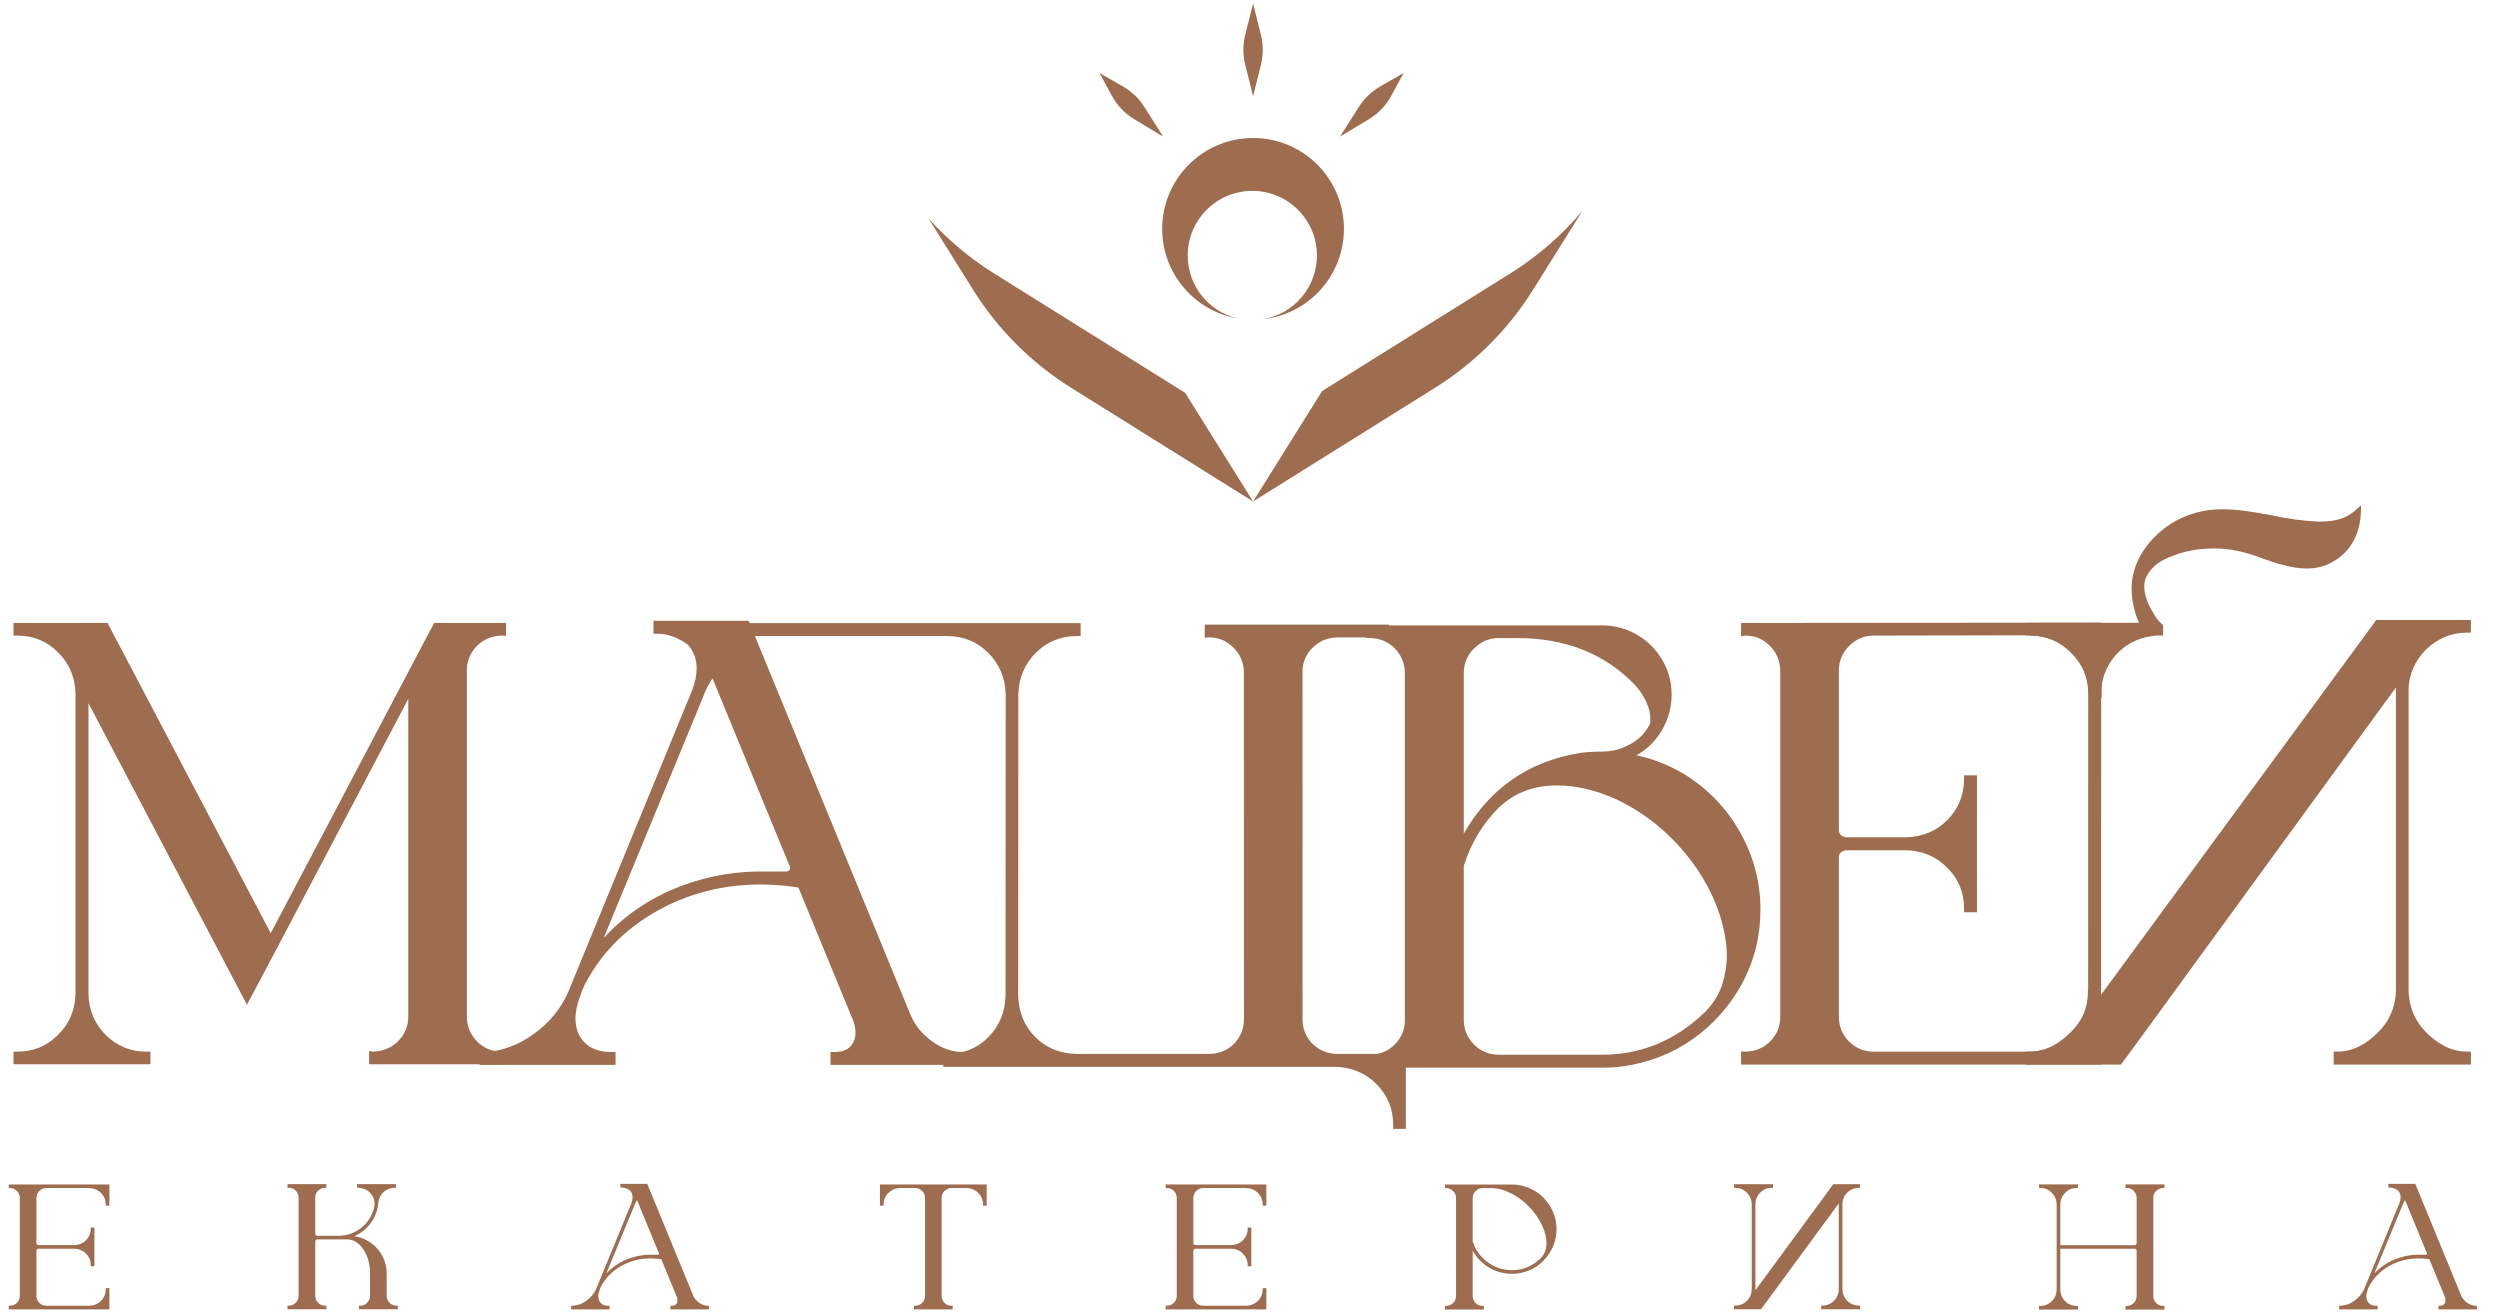 <?xml version="1.0" encoding="UTF-8"?> <svg xmlns="http://www.w3.org/2000/svg" width="99" height="52" viewBox="0 0 99 52" fill="none"><path d="M94.879 39.244V27.349C94.879 27.308 94.875 27.272 94.867 27.239L84.415 41.583L83.987 42.157H80.226V41.644H80.384C81.019 41.644 81.559 41.316 82.007 40.869C82.463 40.421 82.691 39.879 82.691 39.244L82.693 27.46C82.693 26.833 82.465 26.296 82.009 25.848C81.561 25.392 81.02 25.164 80.384 25.164H80.226V24.663H84.708C84.512 24.256 84.412 23.734 84.412 23.319C84.412 22.586 84.706 21.91 85.292 21.292C85.837 20.73 86.501 20.376 87.282 20.229C87.51 20.188 87.759 20.168 88.028 20.168C88.312 20.168 88.593 20.188 88.87 20.229C89.147 20.262 89.403 20.302 89.64 20.351C89.762 20.367 89.876 20.388 89.982 20.412C90.576 20.543 91.178 20.624 91.789 20.657H91.862C92.465 20.657 92.917 20.522 93.218 20.253L93.499 20.009L93.487 20.376C93.413 21.336 92.966 22 92.143 22.366C91.899 22.464 91.634 22.513 91.349 22.513C91.056 22.513 90.739 22.464 90.397 22.366C90.323 22.35 90.254 22.334 90.189 22.317C90.14 22.293 90.091 22.277 90.043 22.269C89.896 22.22 89.754 22.171 89.615 22.122C89.306 22 88.992 21.902 88.675 21.829C88.341 21.756 88.007 21.719 87.673 21.719C87.47 21.719 87.266 21.731 87.063 21.756C86.647 21.805 86.236 21.919 85.829 22.098C85.422 22.268 85.137 22.533 84.974 22.891C84.934 22.997 84.913 23.111 84.913 23.233C84.913 23.461 84.974 23.701 85.096 23.954C85.219 24.198 85.388 24.521 85.599 24.7L85.66 24.749V25.164H85.502C85.38 25.164 85.261 25.176 85.147 25.201C84.594 25.29 84.134 25.543 83.767 25.958C83.393 26.406 83.206 26.907 83.206 27.46L83.203 39.391L93.67 25.139L94.097 24.552H97.847V25.053H97.688C97.077 25.053 96.536 25.277 96.064 25.725C95.608 26.197 95.38 26.738 95.38 27.349V39.244C95.404 39.896 95.636 40.441 96.076 40.881C96.515 41.321 97.055 41.644 97.69 41.644H97.849V42.157H92.414V41.644H92.573C93.2 41.644 93.731 41.321 94.171 40.881C94.618 40.441 94.855 39.896 94.879 39.244Z" fill="#9E6D4F"></path><path d="M83.194 39.191V42.158H68.947V41.633L69.106 41.645C69.505 41.637 69.835 41.503 70.095 41.242C70.364 40.974 70.498 40.648 70.498 40.265V26.526C70.482 26.143 70.34 25.822 70.071 25.561C69.81 25.3 69.493 25.17 69.118 25.17L68.947 25.195V24.669L83.224 24.657V27.625H82.711V27.466C82.711 26.831 82.491 26.294 82.052 25.854C81.612 25.414 81.07 25.186 80.427 25.17L80.354 25.158L74.199 25.17C73.816 25.17 73.49 25.309 73.222 25.585C72.953 25.854 72.819 26.18 72.819 26.562V32.877C72.819 33.031 72.916 33.125 73.112 33.157H75.479C76.13 33.141 76.676 32.913 77.115 32.473C77.555 32.026 77.775 31.488 77.775 30.861V30.703H78.288V36.125H77.775V35.966C77.775 35.339 77.555 34.806 77.115 34.366C76.676 33.919 76.13 33.687 75.479 33.67H73.1C72.912 33.703 72.819 33.797 72.819 33.951V40.265C72.819 40.648 72.953 40.974 73.222 41.242C73.49 41.511 73.816 41.645 74.199 41.645H80.398C81.041 41.629 81.582 41.401 82.022 40.961C82.462 40.522 82.681 39.984 82.681 39.349V39.191H83.194Z" fill="#9E6D4F"></path><path d="M64.243 42.231C63.974 42.264 63.71 42.28 63.449 42.28H54.082V41.755L54.253 41.767C54.644 41.759 54.969 41.624 55.23 41.364C55.499 41.095 55.633 40.77 55.633 40.387V26.623C55.617 26.224 55.466 25.89 55.181 25.622C54.904 25.385 54.595 25.267 54.253 25.267L54.081 25.253L54.082 24.767H63.449C63.807 24.767 64.149 24.832 64.475 24.962C65.004 25.182 65.424 25.524 65.733 25.988C66.042 26.444 66.197 26.953 66.197 27.515C66.197 28.027 66.059 28.512 65.782 28.968C65.538 29.367 65.212 29.68 64.805 29.908C65.595 30.079 66.323 30.393 66.991 30.849C67.74 31.37 68.347 32.017 68.811 32.79C69.413 33.8 69.714 34.875 69.714 36.015C69.714 37.065 69.474 38.038 68.994 38.934C68.513 39.821 67.862 40.558 67.04 41.144C66.225 41.722 65.293 42.084 64.243 42.231ZM59.346 41.767H63.449C64.988 41.767 66.344 41.205 67.516 40.081C67.85 39.739 68.078 39.373 68.2 38.982C68.322 38.583 68.383 38.205 68.383 37.846C68.383 37.659 68.371 37.48 68.347 37.309C68.216 36.324 67.842 35.367 67.223 34.439C66.376 33.202 65.305 32.273 64.011 31.655C63.197 31.288 62.415 31.105 61.666 31.105H61.642C60.762 31.105 60.026 31.374 59.431 31.911H59.419C59.419 31.919 59.415 31.927 59.407 31.936L59.382 31.948C58.715 32.615 58.242 33.397 57.966 34.293V40.387C57.966 40.761 58.1 41.087 58.369 41.364C58.645 41.633 58.971 41.767 59.346 41.767ZM64.719 29.371C64.882 29.265 65.016 29.143 65.122 29.004C65.179 28.931 65.232 28.854 65.281 28.773C65.33 28.699 65.354 28.634 65.354 28.577V28.504C65.354 28.268 65.31 28.056 65.22 27.869C65.139 27.673 65.049 27.51 64.951 27.38C64.854 27.25 64.78 27.16 64.731 27.111C63.543 25.882 61.988 25.267 60.066 25.267H59.346C58.971 25.267 58.645 25.406 58.369 25.683C58.1 25.951 57.966 26.277 57.966 26.66V33.01C59 31.203 60.547 30.136 62.607 29.811C62.891 29.778 63.172 29.762 63.449 29.762C63.816 29.762 64.162 29.676 64.487 29.505C64.569 29.464 64.646 29.42 64.719 29.371Z" fill="#9E6D4F"></path><path d="M52.887 42.248H37.352V41.735H37.511C38.146 41.735 38.684 41.519 39.123 41.088C39.563 40.648 39.795 40.102 39.819 39.451L39.825 27.473C39.801 26.829 39.569 26.288 39.129 25.848C38.689 25.409 38.152 25.189 37.517 25.189H27.979V24.676H42.793V25.189H42.634C41.999 25.189 41.462 25.409 41.022 25.848C40.582 26.288 40.35 26.829 40.326 27.473L40.32 39.451C40.344 40.094 40.568 40.632 40.992 41.063C41.423 41.495 41.965 41.718 42.616 41.735H47.892C48.283 41.727 48.608 41.592 48.869 41.332C49.13 41.063 49.26 40.737 49.26 40.355L49.258 26.585C49.241 26.202 49.099 25.885 48.83 25.632C48.569 25.372 48.252 25.241 47.877 25.241L47.706 25.254L47.707 24.735H55.006L55.003 25.239L52.958 25.241C52.567 25.25 52.237 25.388 51.969 25.657C51.708 25.917 51.578 26.239 51.578 26.621L51.58 40.355C51.58 40.737 51.71 41.063 51.971 41.332C52.24 41.592 52.565 41.727 52.948 41.735H55.672V44.703H55.171V44.544C55.171 43.917 54.951 43.38 54.511 42.932C54.072 42.492 53.53 42.264 52.887 42.248Z" fill="#9E6D4F"></path><path d="M24.376 41.658V42.17H19.002C18.994 42.17 18.99 42.166 18.99 42.158V41.67C18.99 41.653 18.994 41.649 19.002 41.658H19.186C19.853 41.633 20.497 41.401 21.115 40.961C21.742 40.514 22.202 39.96 22.495 39.3L27.405 27.344C27.527 27.035 27.588 26.746 27.588 26.477C27.588 26.102 27.47 25.785 27.234 25.524C26.827 25.239 26.432 25.097 26.049 25.097H25.878V24.584H29.64L29.652 24.596L36.064 40.204C36.243 40.619 36.528 40.965 36.919 41.242C37.309 41.519 37.704 41.658 38.103 41.658L38.274 41.645V42.17H32.901C32.901 42.17 32.897 42.166 32.888 42.158V41.67C32.888 41.653 32.892 41.649 32.901 41.658H33.072C33.389 41.658 33.617 41.552 33.755 41.34C33.837 41.218 33.878 41.067 33.878 40.888C33.878 40.717 33.837 40.53 33.755 40.326L33.743 40.314L31.618 35.148C31.13 35.067 30.633 35.026 30.128 35.026C28.606 35.026 27.214 35.388 25.951 36.113C24.689 36.838 23.745 37.823 23.118 39.068C23.118 39.077 23.094 39.138 23.045 39.252C23.004 39.366 22.984 39.422 22.984 39.422C22.854 39.756 22.788 40.062 22.788 40.339C22.788 40.803 22.959 41.161 23.301 41.413L23.314 41.425C23.55 41.58 23.839 41.658 24.181 41.658H24.376ZM27.857 27.564L23.924 37.102C23.924 37.11 23.928 37.114 23.936 37.114C25.019 35.95 26.387 35.164 28.04 34.757C28.105 34.741 28.178 34.725 28.26 34.709C28.813 34.586 29.379 34.521 29.957 34.513H31.154C31.244 34.497 31.288 34.452 31.288 34.379V34.342L28.223 26.88C28.215 26.872 28.211 26.868 28.211 26.868C28.081 27.063 27.975 27.263 27.893 27.466L27.857 27.564Z" fill="#9E6D4F"></path><path d="M18.488 26.55V40.253C18.488 40.636 18.622 40.965 18.891 41.242C19.16 41.511 19.485 41.645 19.868 41.645L20.039 41.621V42.146H14.617V41.621L14.775 41.645C15.174 41.629 15.504 41.49 15.764 41.23C16.033 40.961 16.168 40.636 16.168 40.253V27.674L10.965 37.554L10.647 38.152L10.635 38.177L9.78 39.789L3.503 27.845V39.349C3.519 40.001 3.747 40.546 4.187 40.986C4.635 41.425 5.172 41.645 5.799 41.645H5.958V42.146H0.535V41.645H0.694C1.321 41.645 1.854 41.425 2.294 40.986C2.742 40.546 2.974 40.001 2.99 39.349V27.466C2.974 26.815 2.742 26.269 2.294 25.83C1.854 25.39 1.321 25.17 0.694 25.17H0.535V24.669H4.26L4.59 25.305L4.626 25.366L10.721 36.955L16.534 25.915L17.193 24.669H20.039V25.182L19.868 25.17C19.477 25.178 19.148 25.317 18.879 25.585C18.618 25.854 18.488 26.176 18.488 26.55Z" fill="#9E6D4F"></path><path fill-rule="evenodd" clip-rule="evenodd" d="M52.356 15.485L59.807 10.828C60.882 10.157 61.842 9.324 62.655 8.362L60.708 11.477C59.727 13.046 58.402 14.372 56.832 15.353L49.622 19.859L52.356 15.485Z" fill="#9E6D4F"></path><path fill-rule="evenodd" clip-rule="evenodd" d="M36.769 8.649L38.535 11.476C39.516 13.045 40.842 14.371 42.411 15.352L49.621 19.858L46.934 15.558L39.365 10.828C38.4 10.224 37.526 9.49 36.769 8.649Z" fill="#9E6D4F"></path><path fill-rule="evenodd" clip-rule="evenodd" d="M50.019 12.64C51.819 12.442 53.22 10.916 53.22 9.064C53.22 7.076 51.609 5.465 49.622 5.465C47.635 5.465 46.023 7.076 46.023 9.064C46.023 10.846 47.32 12.326 49.021 12.612C47.883 12.353 47.033 11.334 47.033 10.117C47.033 8.704 48.178 7.559 49.592 7.559C51.005 7.559 52.15 8.704 52.15 10.117C52.15 11.384 51.229 12.437 50.019 12.64Z" fill="#9E6D4F"></path><path d="M49.622 0.139L49.311 1.382C49.214 1.77 49.214 2.176 49.311 2.564L49.622 3.808L49.933 2.564C50.03 2.176 50.03 1.77 49.933 1.382L49.622 0.139Z" fill="#9E6D4F"></path><path d="M55.583 2.891L55.584 2.89L54.65 3.428C54.309 3.625 54.02 3.902 53.809 4.235L53.062 5.412L54.21 4.719C54.583 4.495 54.888 4.175 55.095 3.792L55.583 2.891Z" fill="#9E6D4F"></path><path d="M43.542 2.891L43.541 2.89L44.475 3.428C44.817 3.625 45.105 3.902 45.316 4.235L46.063 5.412L44.915 4.719C44.543 4.495 44.237 4.175 44.03 3.792L43.542 2.891Z" fill="#9E6D4F"></path><path d="M94.155 51.708V51.853H92.635C92.633 51.853 92.632 51.852 92.632 51.85V51.712C92.632 51.707 92.633 51.706 92.635 51.708H92.687C92.876 51.701 93.058 51.636 93.233 51.511C93.41 51.385 93.54 51.228 93.623 51.042L95.011 47.66C95.046 47.573 95.063 47.491 95.063 47.415C95.063 47.309 95.03 47.219 94.963 47.146C94.848 47.065 94.736 47.025 94.628 47.025H94.58V46.88H95.644L95.647 46.883L97.46 51.297C97.511 51.415 97.592 51.513 97.702 51.591C97.813 51.669 97.924 51.708 98.037 51.708L98.085 51.705V51.853H96.566C96.566 51.853 96.565 51.852 96.562 51.85V51.712C96.562 51.707 96.564 51.706 96.566 51.708H96.614C96.704 51.708 96.768 51.678 96.808 51.619C96.831 51.584 96.842 51.541 96.842 51.491C96.842 51.442 96.831 51.389 96.808 51.332L96.804 51.328L96.203 49.867C96.065 49.844 95.924 49.833 95.782 49.833C95.351 49.833 94.957 49.935 94.6 50.14C94.244 50.345 93.977 50.624 93.799 50.976C93.799 50.978 93.792 50.996 93.778 51.028C93.767 51.06 93.761 51.076 93.761 51.076C93.724 51.171 93.706 51.257 93.706 51.335C93.706 51.467 93.754 51.568 93.851 51.639L93.854 51.643C93.921 51.687 94.003 51.708 94.1 51.708H94.155ZM95.139 47.723L94.027 50.42C94.027 50.422 94.028 50.423 94.031 50.423C94.337 50.094 94.724 49.872 95.191 49.757C95.21 49.752 95.23 49.748 95.253 49.743C95.41 49.709 95.57 49.69 95.733 49.688H96.072C96.097 49.683 96.11 49.671 96.11 49.65V49.639L95.243 47.529C95.241 47.527 95.24 47.526 95.24 47.526C95.203 47.581 95.173 47.637 95.15 47.695L95.139 47.723Z" fill="#9E6D4F"></path><path d="M85.271 47.437V51.322C85.271 51.431 85.309 51.524 85.385 51.602C85.463 51.678 85.556 51.716 85.664 51.716L85.713 51.713V51.861H84.172V51.713L84.221 51.716C84.331 51.714 84.423 51.675 84.497 51.599C84.573 51.523 84.611 51.431 84.611 51.322V49.533C84.611 49.489 84.585 49.462 84.532 49.45H81.589V51.067C81.593 51.251 81.658 51.405 81.782 51.53C81.909 51.654 82.062 51.716 82.242 51.716H82.286V51.861H80.746V51.716H80.791C80.971 51.716 81.123 51.654 81.247 51.53C81.374 51.405 81.439 51.251 81.444 51.067V47.692C81.439 47.51 81.374 47.357 81.247 47.233C81.123 47.106 80.971 47.043 80.791 47.043H80.746V46.901H82.286V47.043H82.242C82.062 47.043 81.909 47.106 81.782 47.233C81.658 47.357 81.593 47.51 81.589 47.692V49.309H84.532C84.575 49.309 84.602 49.281 84.611 49.226V47.426C84.606 47.318 84.566 47.227 84.49 47.153C84.416 47.08 84.327 47.043 84.221 47.043L84.172 47.046V46.901H85.713V47.046L85.664 47.043C85.554 47.047 85.461 47.088 85.385 47.164C85.309 47.237 85.271 47.328 85.271 47.437Z" fill="#9E6D4F"></path><path d="M69.856 51.685L69.738 51.847H68.671V51.702H68.716C68.895 51.702 69.047 51.64 69.172 51.515C69.298 51.391 69.364 51.237 69.369 51.053V47.685C69.364 47.503 69.298 47.35 69.172 47.226C69.047 47.101 68.895 47.039 68.716 47.039H68.671V46.894H70.211V47.039H70.163C69.986 47.039 69.834 47.101 69.707 47.226C69.583 47.35 69.518 47.503 69.514 47.685V51.094L72.477 47.06L72.598 46.894H73.658V47.039H73.614C73.439 47.039 73.285 47.101 73.154 47.226C73.027 47.355 72.963 47.508 72.961 47.685V51.053C72.965 51.237 73.03 51.391 73.154 51.515C73.281 51.64 73.434 51.702 73.614 51.702H73.658V51.847H72.121V51.702H72.166C72.344 51.702 72.494 51.64 72.619 51.515C72.745 51.391 72.811 51.237 72.816 51.053V47.654L69.856 51.685Z" fill="#9E6D4F"></path><path d="M57.221 51.709L57.269 51.712C57.38 51.71 57.472 51.672 57.545 51.598C57.621 51.522 57.659 51.43 57.659 51.322V47.443C57.659 47.335 57.621 47.243 57.545 47.167C57.469 47.089 57.377 47.049 57.269 47.049L57.221 47.056V46.908H59.925C59.939 46.908 59.955 46.909 59.973 46.911H59.98L60.132 46.925V46.928C60.192 46.935 60.25 46.947 60.305 46.963C60.618 47.044 60.89 47.198 61.12 47.426C61.465 47.787 61.638 48.204 61.638 48.676C61.638 49.148 61.465 49.565 61.12 49.926C60.89 50.154 60.618 50.309 60.305 50.389C60.162 50.426 60.017 50.444 59.87 50.444C59.725 50.444 59.581 50.426 59.438 50.389H59.431C59.12 50.309 58.85 50.154 58.62 49.926C58.5 49.807 58.4 49.673 58.319 49.526V51.322C58.321 51.432 58.359 51.526 58.433 51.602C58.509 51.675 58.601 51.712 58.709 51.712L58.758 51.709V51.857H57.221V51.709ZM58.709 47.049C58.601 47.049 58.509 47.089 58.433 47.167C58.357 47.243 58.319 47.335 58.319 47.443V49.16C58.397 49.413 58.531 49.634 58.72 49.823C59.051 50.141 59.435 50.3 59.87 50.3C60.303 50.3 60.685 50.141 61.017 49.823C61.166 49.664 61.241 49.465 61.241 49.225C61.241 49 61.179 48.758 61.054 48.5C60.932 48.242 60.756 47.996 60.526 47.761C60.19 47.429 59.827 47.209 59.438 47.101C59.404 47.092 59.369 47.084 59.334 47.077C59.258 47.063 59.185 47.054 59.113 47.049H58.709Z" fill="#9E6D4F"></path><path d="M50.147 51.011V51.851H46.161V51.702L46.206 51.706C46.319 51.703 46.412 51.665 46.486 51.592C46.562 51.516 46.6 51.424 46.6 51.316V47.43C46.595 47.322 46.555 47.231 46.479 47.157C46.405 47.083 46.315 47.046 46.209 47.046L46.161 47.053V46.905H50.147V47.744H50.002V47.699C50.002 47.52 49.94 47.368 49.816 47.243C49.691 47.119 49.538 47.054 49.356 47.05L49.335 47.046H47.646C47.538 47.046 47.446 47.086 47.37 47.164C47.294 47.24 47.256 47.332 47.256 47.44V49.226C47.256 49.27 47.284 49.296 47.339 49.305H48.758C48.943 49.301 49.097 49.236 49.221 49.112C49.346 48.985 49.408 48.833 49.408 48.656V48.611H49.553V50.145H49.408V50.1C49.408 49.922 49.346 49.772 49.221 49.647C49.097 49.521 48.943 49.455 48.758 49.45H47.336C47.282 49.459 47.256 49.486 47.256 49.53V51.316C47.256 51.424 47.294 51.516 47.37 51.592C47.446 51.668 47.538 51.706 47.646 51.706H49.356C49.538 51.701 49.691 51.637 49.816 51.512C49.94 51.388 50.002 51.236 50.002 51.056V51.011H50.147Z" fill="#9E6D4F"></path><path d="M34.846 47.744V46.905H39.073V47.744H38.928V47.699C38.928 47.52 38.866 47.368 38.742 47.243C38.617 47.119 38.464 47.053 38.282 47.046H37.675C37.566 47.051 37.474 47.091 37.398 47.167C37.325 47.241 37.288 47.331 37.288 47.437V51.316C37.288 51.424 37.326 51.517 37.402 51.595C37.48 51.671 37.572 51.709 37.678 51.709L37.726 51.706V51.851H36.189V51.706L36.238 51.709C36.35 51.707 36.444 51.668 36.517 51.592C36.593 51.516 36.631 51.424 36.631 51.316V47.43C36.627 47.322 36.588 47.232 36.514 47.16C36.44 47.089 36.349 47.051 36.241 47.046H35.637C35.455 47.053 35.302 47.119 35.177 47.243C35.053 47.368 34.991 47.52 34.991 47.699V47.744H34.846Z" fill="#9E6D4F"></path><path d="M24.141 51.708V51.853H22.622C22.619 51.853 22.618 51.852 22.618 51.85V51.712C22.618 51.707 22.619 51.706 22.622 51.708H22.673C22.862 51.701 23.044 51.636 23.219 51.511C23.396 51.385 23.526 51.228 23.609 51.042L24.998 47.66C25.032 47.573 25.05 47.491 25.05 47.415C25.05 47.309 25.016 47.219 24.95 47.146C24.834 47.065 24.723 47.025 24.614 47.025H24.566V46.88H25.63L25.633 46.883L27.447 51.297C27.497 51.415 27.578 51.513 27.689 51.591C27.799 51.669 27.911 51.708 28.023 51.708L28.072 51.705V51.853H26.552C26.552 51.853 26.551 51.852 26.549 51.85V51.712C26.549 51.707 26.55 51.706 26.552 51.708H26.601C26.69 51.708 26.755 51.678 26.794 51.619C26.817 51.584 26.828 51.541 26.828 51.491C26.828 51.442 26.817 51.389 26.794 51.332L26.79 51.328L26.189 49.867C26.051 49.844 25.911 49.833 25.768 49.833C25.338 49.833 24.944 49.935 24.587 50.14C24.23 50.345 23.963 50.624 23.785 50.976C23.785 50.978 23.779 50.996 23.765 51.028C23.753 51.06 23.748 51.076 23.748 51.076C23.711 51.171 23.692 51.257 23.692 51.335C23.692 51.467 23.741 51.568 23.837 51.639L23.841 51.643C23.908 51.687 23.989 51.708 24.086 51.708H24.141ZM25.126 47.723L24.014 50.42C24.014 50.422 24.015 50.423 24.017 50.423C24.323 50.094 24.71 49.872 25.177 49.757C25.196 49.752 25.217 49.748 25.24 49.743C25.396 49.709 25.556 49.69 25.72 49.688H26.058C26.084 49.683 26.096 49.671 26.096 49.65V49.639L25.229 47.529C25.227 47.527 25.226 47.526 25.226 47.526C25.189 47.581 25.159 47.637 25.136 47.695L25.126 47.723Z" fill="#9E6D4F"></path><path d="M14.214 51.702L14.263 51.705C14.371 51.705 14.463 51.667 14.539 51.591C14.615 51.513 14.653 51.42 14.653 51.312V50.434C14.653 50.082 14.575 49.778 14.418 49.523C14.262 49.265 14.064 49.118 13.824 49.084C13.808 49.084 13.792 49.083 13.776 49.08H12.567C12.523 49.08 12.496 49.108 12.484 49.163V51.312C12.484 51.42 12.522 51.513 12.598 51.591C12.677 51.667 12.768 51.705 12.874 51.705L12.926 51.702V51.847H11.386V51.702L11.434 51.705C11.542 51.705 11.634 51.667 11.71 51.591C11.786 51.513 11.824 51.42 11.824 51.312V47.419C11.82 47.311 11.781 47.22 11.707 47.146C11.633 47.072 11.542 47.036 11.434 47.036L11.386 47.039V46.891H12.926V47.039L12.878 47.036C12.77 47.036 12.677 47.074 12.598 47.15C12.522 47.226 12.484 47.318 12.484 47.426V48.856C12.484 48.9 12.512 48.927 12.567 48.939H13.406C13.432 48.939 13.456 48.938 13.479 48.935C13.608 48.928 13.735 48.905 13.859 48.866C13.979 48.827 14.09 48.773 14.194 48.704C14.297 48.637 14.391 48.558 14.474 48.466C14.559 48.373 14.629 48.273 14.684 48.165C14.744 48.05 14.788 47.933 14.816 47.813C14.827 47.762 14.833 47.712 14.833 47.661C14.833 47.564 14.81 47.472 14.764 47.385C14.66 47.203 14.514 47.092 14.325 47.053C14.221 47.035 14.159 47.025 14.139 47.025V46.891H15.679V47.036H15.596C15.47 47.043 15.354 47.083 15.251 47.157C15.149 47.23 15.075 47.324 15.026 47.436C15.015 47.464 15.005 47.493 14.999 47.523C14.992 47.55 14.987 47.579 14.985 47.609C14.982 47.618 14.981 47.629 14.981 47.64C14.972 47.73 14.956 47.822 14.933 47.916C14.896 48.048 14.842 48.174 14.771 48.296C14.702 48.416 14.619 48.523 14.522 48.618C14.425 48.717 14.318 48.8 14.201 48.866C14.146 48.901 14.089 48.929 14.031 48.953C14.094 48.964 14.156 48.977 14.218 48.991C14.402 49.044 14.571 49.129 14.726 49.246C14.915 49.391 15.06 49.567 15.161 49.775C15.262 49.982 15.313 50.202 15.313 50.434V51.312C15.313 51.42 15.351 51.513 15.427 51.591C15.505 51.667 15.597 51.705 15.703 51.705L15.752 51.702V51.847H14.214V51.702Z" fill="#9E6D4F"></path><path d="M4.332 51.011V51.851H0.347V51.702L0.392 51.706C0.504 51.703 0.598 51.665 0.671 51.592C0.747 51.516 0.785 51.424 0.785 51.316V47.43C0.781 47.322 0.74 47.231 0.664 47.157C0.591 47.083 0.501 47.046 0.395 47.046L0.347 47.053V46.905H4.332V47.744H4.187V47.699C4.187 47.52 4.125 47.368 4.001 47.243C3.877 47.119 3.723 47.054 3.542 47.05L3.521 47.046H1.832C1.724 47.046 1.632 47.086 1.556 47.164C1.48 47.24 1.442 47.332 1.442 47.44V49.226C1.442 49.27 1.469 49.296 1.524 49.305H2.944C3.128 49.301 3.282 49.236 3.407 49.112C3.531 48.985 3.593 48.833 3.593 48.656V48.611H3.738V50.145H3.593V50.1C3.593 49.922 3.531 49.772 3.407 49.647C3.282 49.521 3.128 49.455 2.944 49.45H1.521C1.468 49.459 1.442 49.486 1.442 49.53V51.316C1.442 51.424 1.48 51.516 1.556 51.592C1.632 51.668 1.724 51.706 1.832 51.706H3.542C3.723 51.701 3.877 51.637 4.001 51.512C4.125 51.388 4.187 51.236 4.187 51.056V51.011H4.332Z" fill="#9E6D4F"></path></svg> 